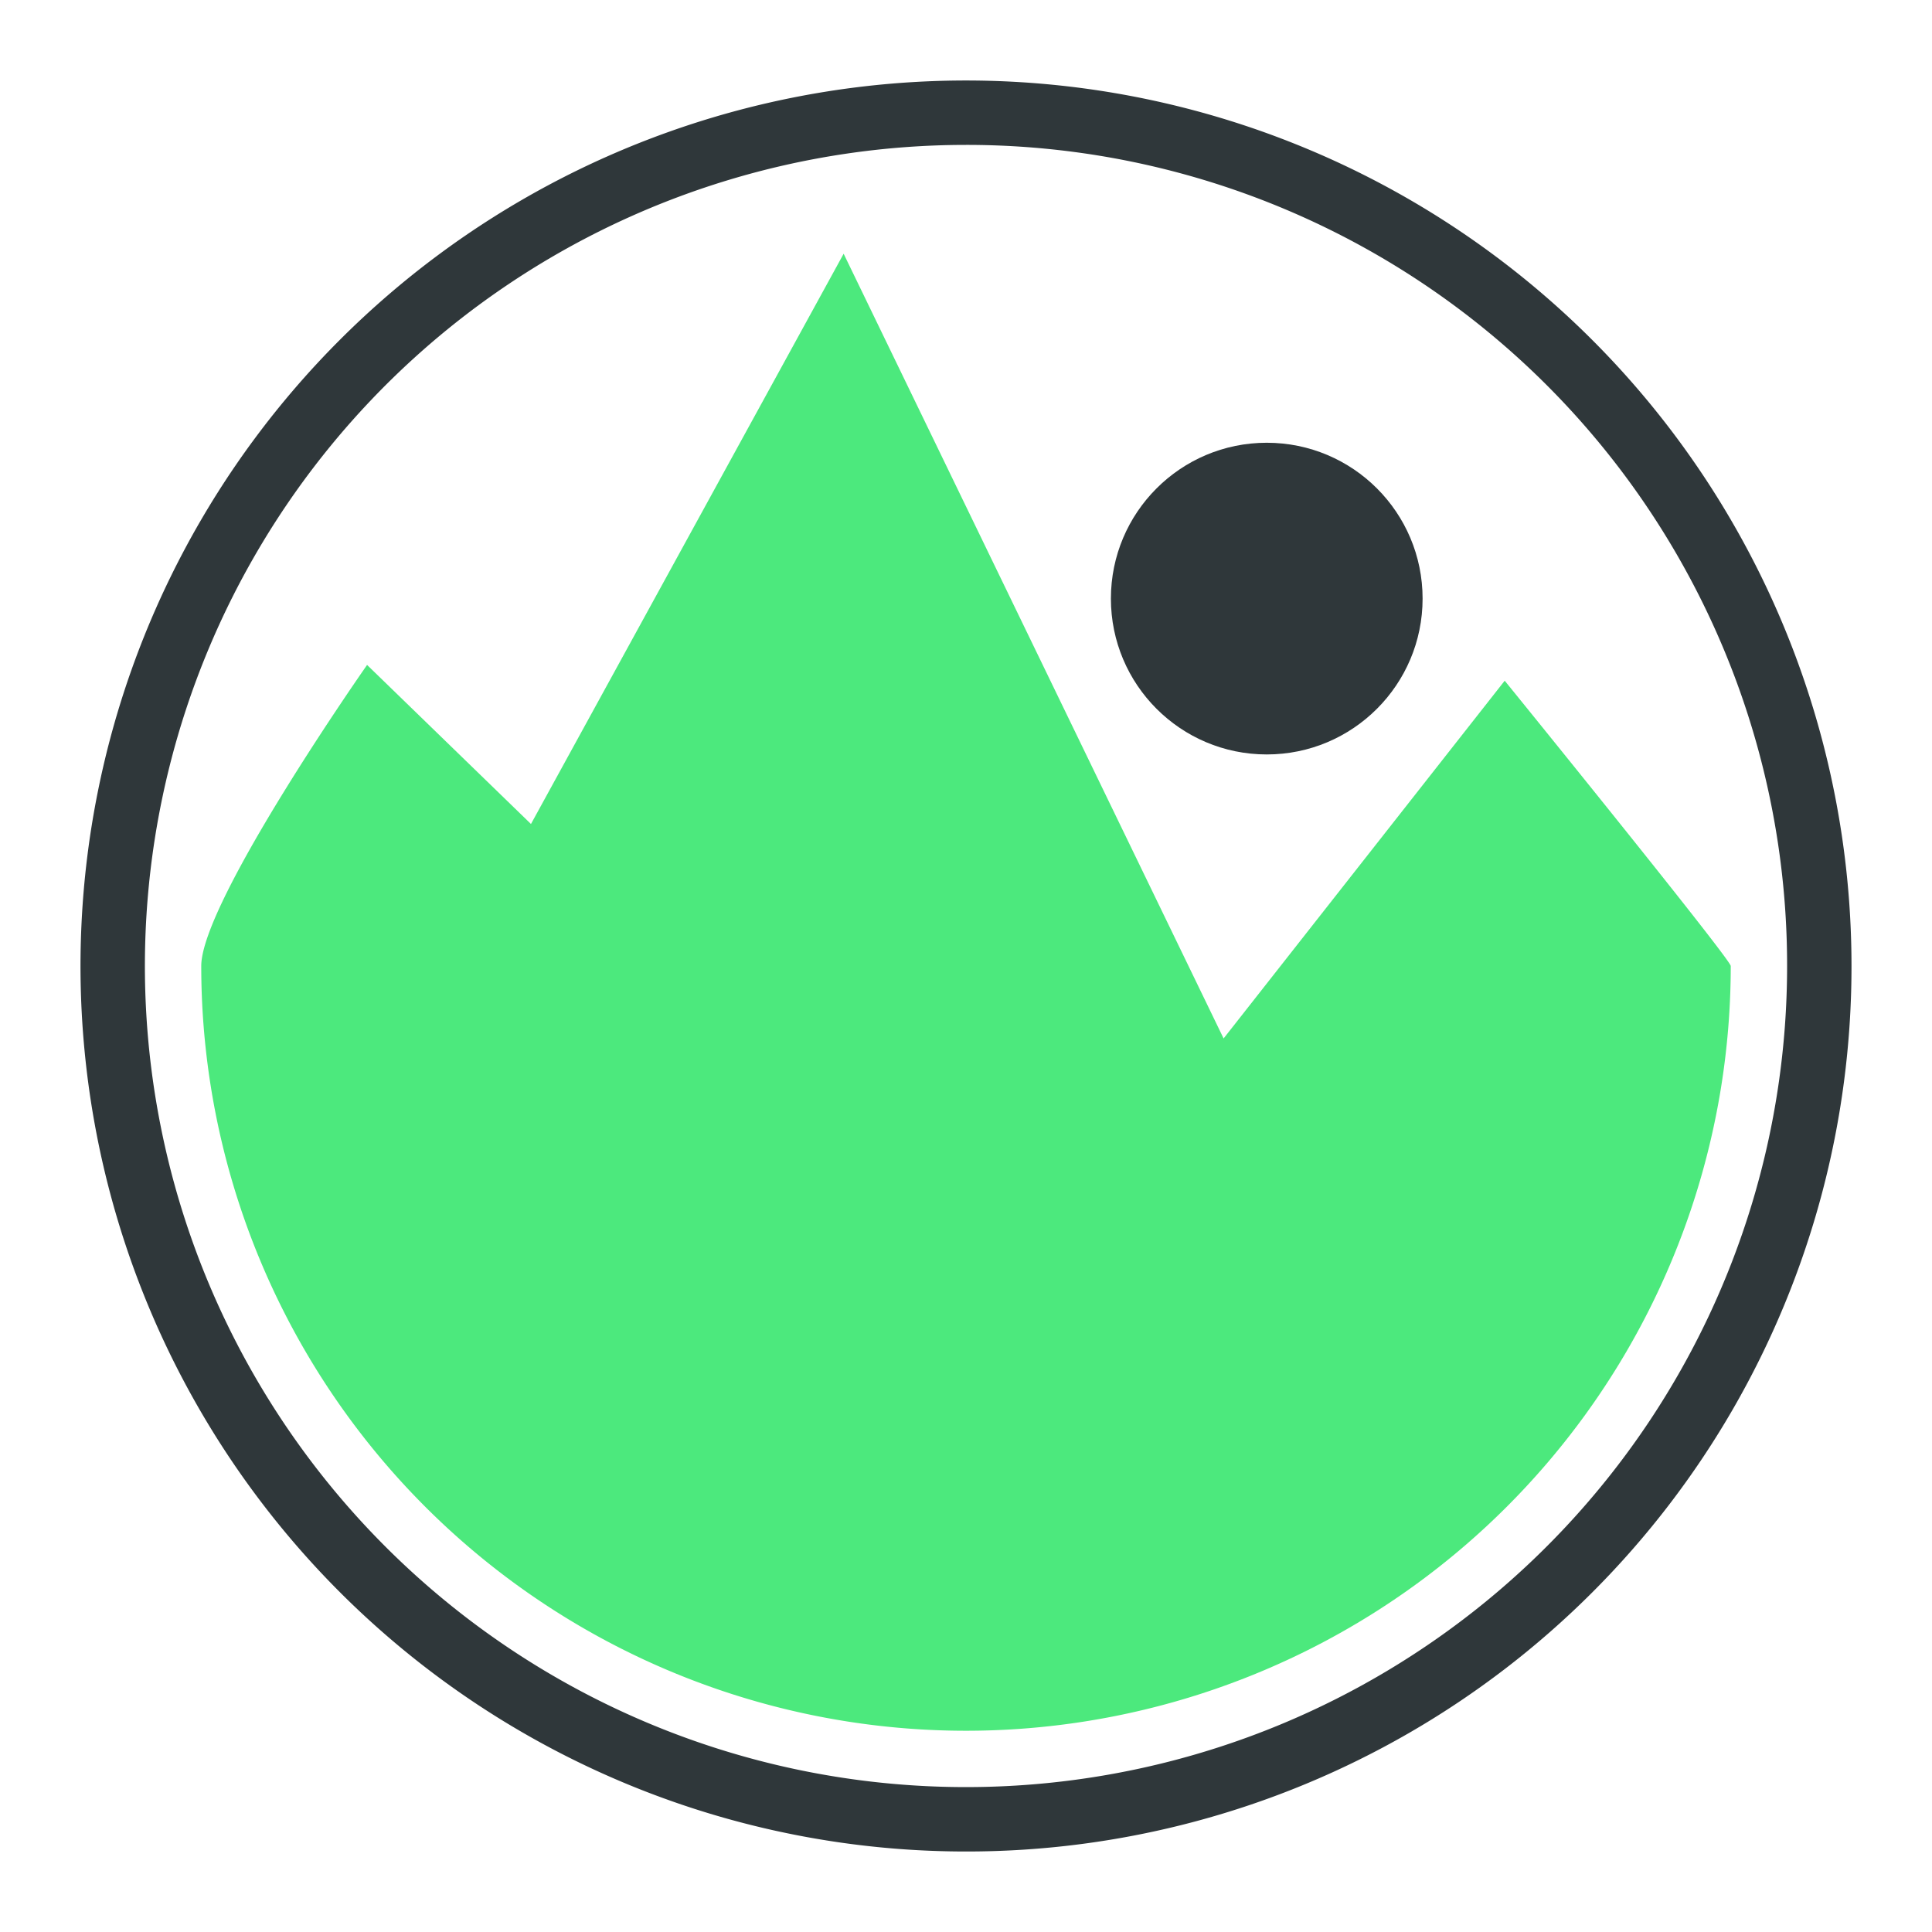 <svg xmlns="http://www.w3.org/2000/svg" viewBox="0 0 60 60"><defs><style>.a{fill:#2f373a;}.b{fill:#4ce97d;}</style></defs><title>picto-aventura-pos</title><path class="a" d="M30,57.5A27.5,27.5,0,1,1,57.5,30,27.48,27.48,0,0,1,30,57.5Zm0-53A25.5,25.5,0,1,0,55.5,30,25.48,25.48,0,0,0,30,4.5Z"/><path class="b" d="M53.75,30a23.75,23.75,0,0,1-47.5,0c0-2,5.15-9.35,5.15-9.35l5.09,4.94L26.2,7.88,38,32.25l8.73-11.11S53.75,29.79,53.75,30Z"/><circle class="a" cx="39.34" cy="18.59" r="4.84"/></svg>